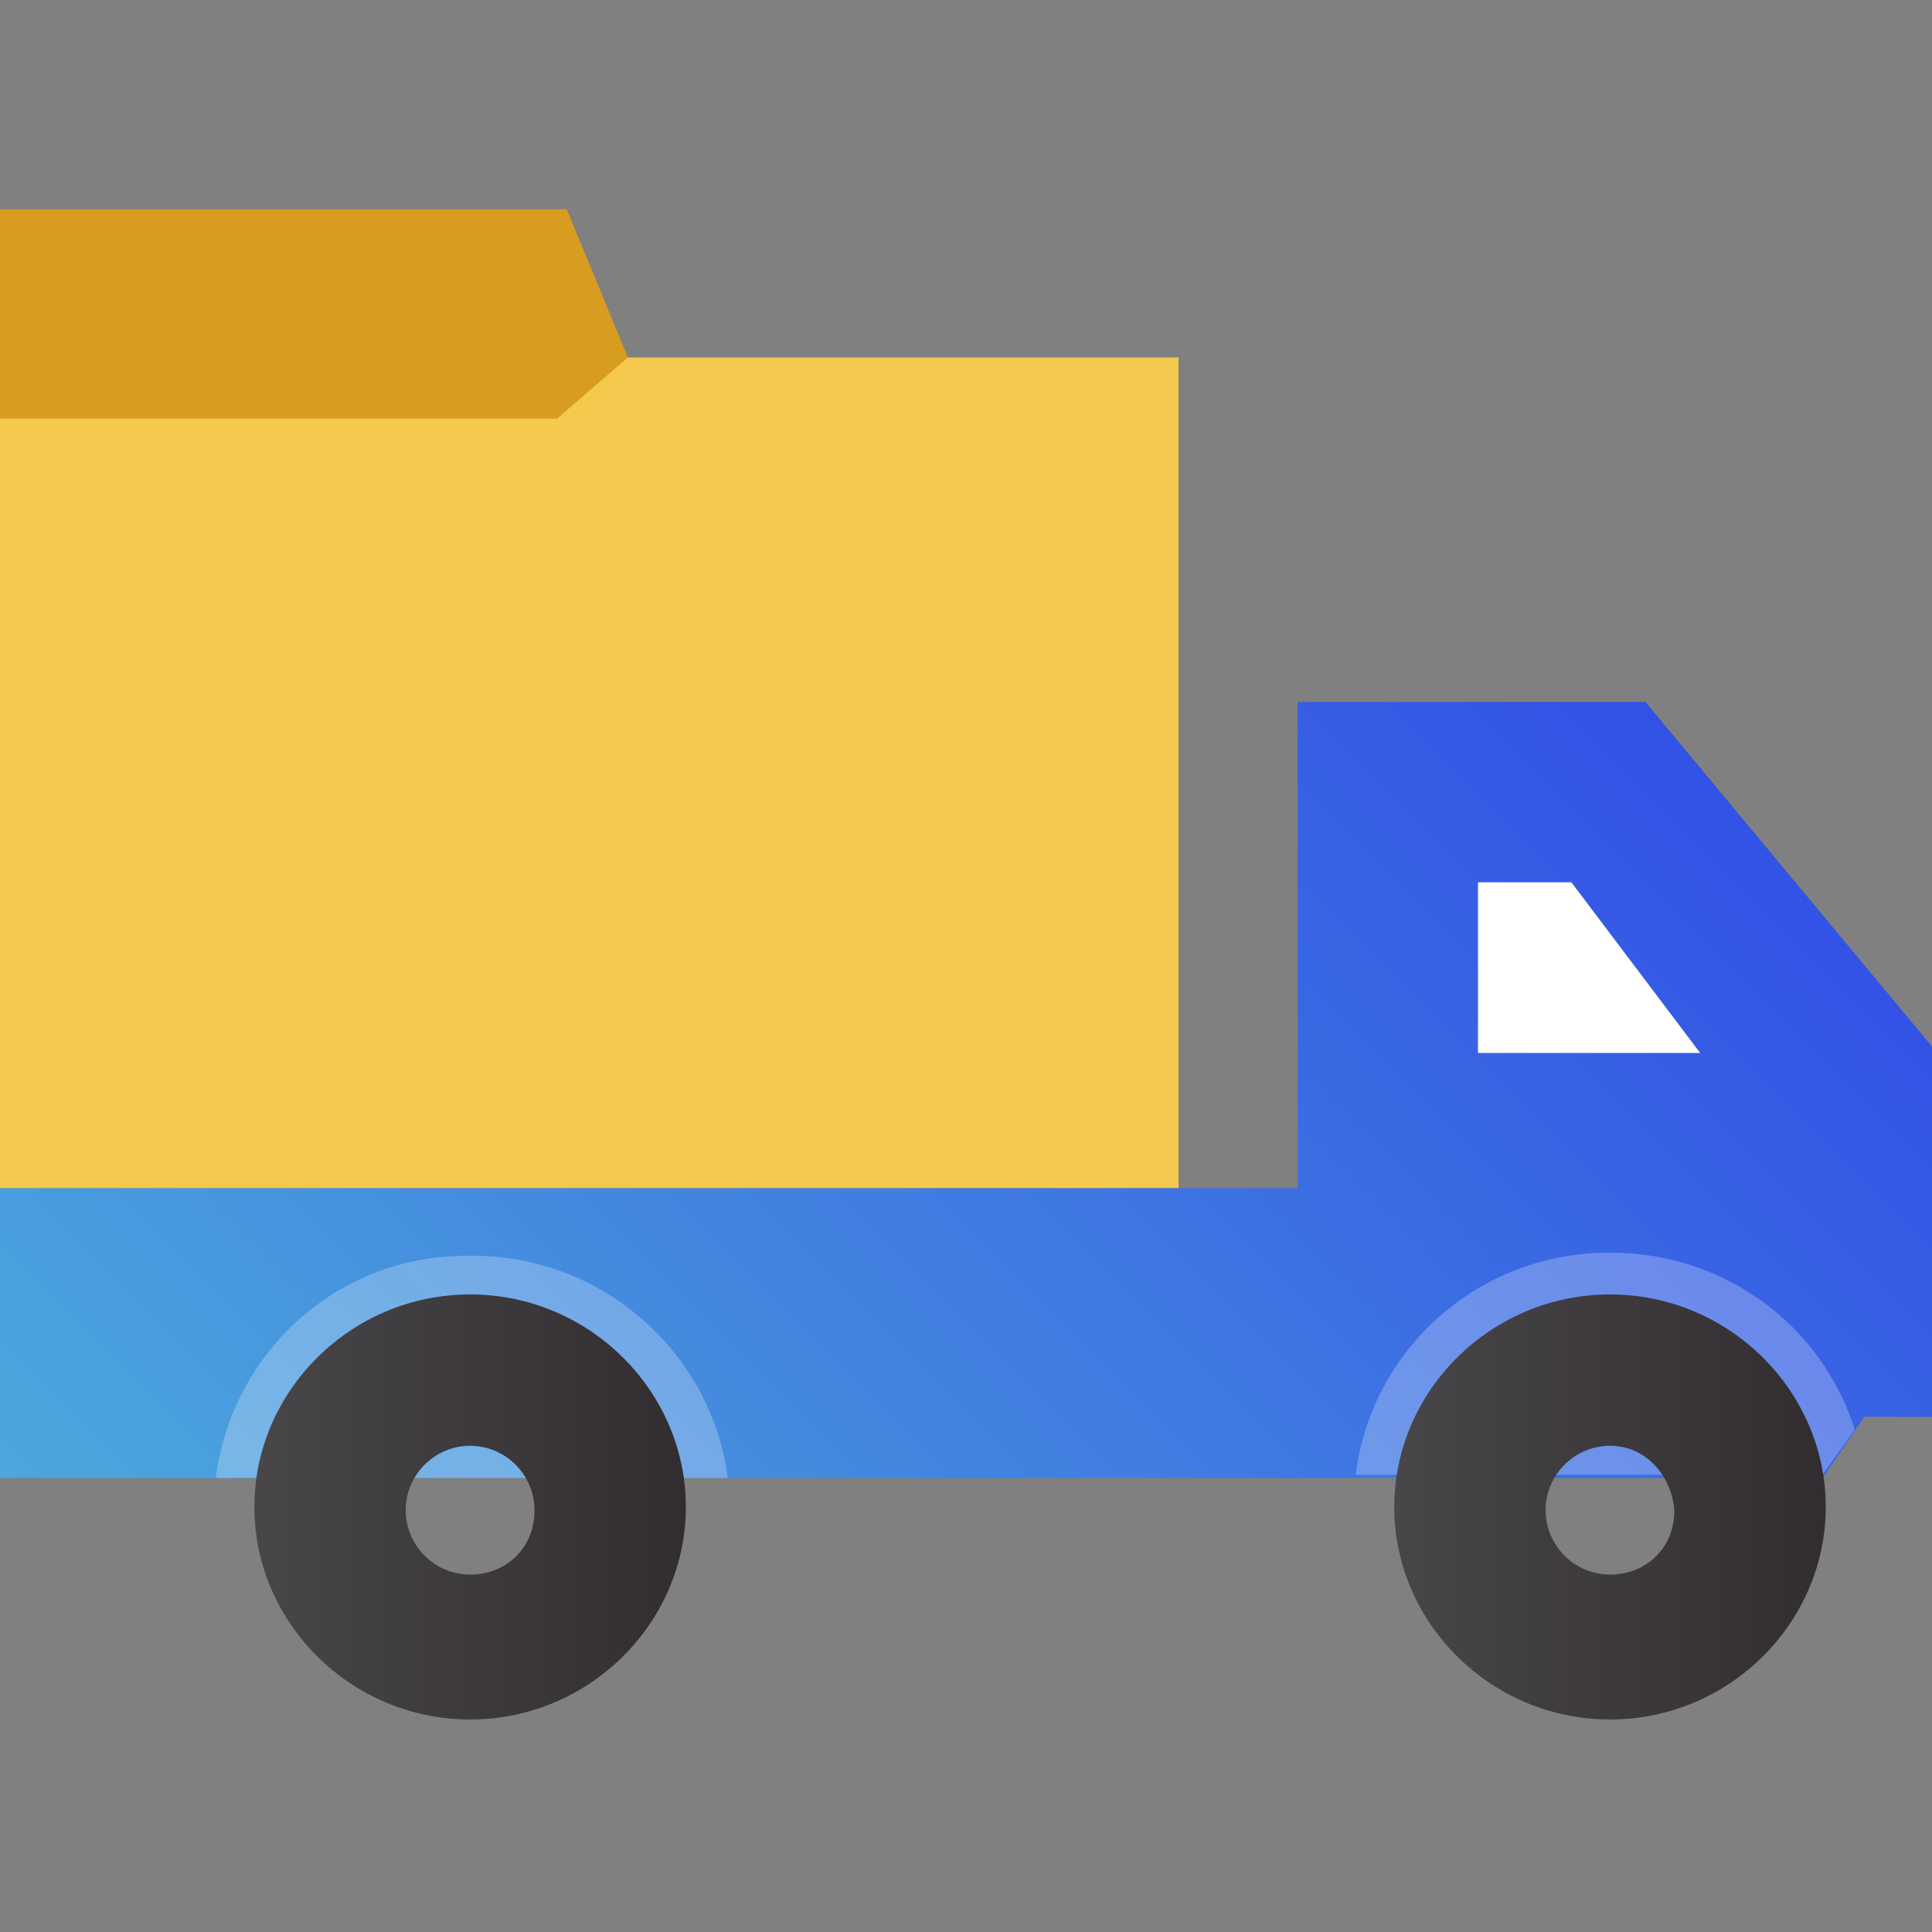 <?xml version="1.0" encoding="utf-8"?>
<!-- Generator: Adobe Illustrator 25.2.0, SVG Export Plug-In . SVG Version: 6.00 Build 0)  -->
<svg version="1.1" id="Calque_1" xmlns="http://www.w3.org/2000/svg" xmlns:xlink="http://www.w3.org/1999/xlink" x="0px" y="0px"
	 width="60px" height="60px" viewBox="0 0 60 60" style="enable-background:new 0 0 60 60;" xml:space="preserve">
<rect x="0" y="0" width="60" height="60" fill="#808080" stroke="none"/>
<style type="text/css">
	.st0{fill:#D89C20;}
	.st1{fill:#F4C94E;}
	.st2{fill:url(#SVGID_1_);}
	.st3{opacity:0.25;fill:#FFFFFF;enable-background:new    ;}
	.st4{fill:#FFFFFF;}
	.st5{fill:url(#SVGID_2_);}
	.st6{fill:url(#SVGID_3_);}
</style>
<polygon class="st0" points="19.5,11.1 19.5,13.3 0,13.3 0,6.5 17.6,6.5 "/>
<polygon class="st1" points="36.6,36.9 0,36.9 0,13 17.3,13 19.5,11.1 36.6,11.1 "/>
<linearGradient id="SVGID_1_" gradientUnits="userSpaceOnUse" x1="12.275" y1="3.825" x2="49.875" y2="41.425" gradientTransform="matrix(1 0 0 -1 0 62)">
	<stop  offset="0" style="stop-color:#4CA7DC"/>
	<stop  offset="1" style="stop-color:#3351E6"/>
</linearGradient>
<polygon class="st2" points="60,32.5 51.1,21.8 40.3,21.8 40.3,36.9 0,36.9 0,45.9 43,45.9 43,45.9 56.6,45.9 57.9,44 60,44 "/>
<path class="st3" d="M50,38.9c-4.1,0-7.4,3-7.9,6.9H43h13.6l1-1.4C56.6,41.2,53.6,38.9,50,38.9z"/>
<path class="st3" d="M6.7,45.9h15.9C22.1,42,18.7,39,14.7,39C10.5,38.9,7.2,42,6.7,45.9z"/>
<g>
	<polygon class="st4" points="45.9,27.4 45.9,32.7 52.8,32.7 48.8,27.4 	"/>
</g>
<linearGradient id="SVGID_2_" gradientUnits="userSpaceOnUse" x1="7.9" y1="15.2" x2="21.286" y2="15.2" gradientTransform="matrix(1 0 0 -1 0 62)">
	<stop  offset="0" style="stop-color:#484649"/>
	<stop  offset="1" style="stop-color:#322D31"/>
</linearGradient>
<path class="st5" d="M14.6,40.2c-3.7,0-6.7,3-6.7,6.6s3,6.6,6.7,6.6s6.7-3,6.7-6.6S18.3,40.2,14.6,40.2z M14.6,48.9
	c-1.1,0-2-0.9-2-2s0.9-2,2-2s2,0.9,2,2C16.6,48.1,15.7,48.9,14.6,48.9z"/>
<linearGradient id="SVGID_3_" gradientUnits="userSpaceOnUse" x1="43.3" y1="15.2" x2="56.686" y2="15.2" gradientTransform="matrix(1 0 0 -1 0 62)">
	<stop  offset="0" style="stop-color:#484649"/>
	<stop  offset="1" style="stop-color:#322D31"/>
</linearGradient>
<path class="st6" d="M50,40.2c-3.7,0-6.7,3-6.7,6.6s3,6.6,6.7,6.6s6.7-3,6.7-6.6S53.7,40.2,50,40.2z M50,48.9c-1.1,0-2-0.9-2-2
	s0.9-2,2-2s1.9,0.9,2,2C52,48.1,51.1,48.9,50,48.9z"/>
</svg>
